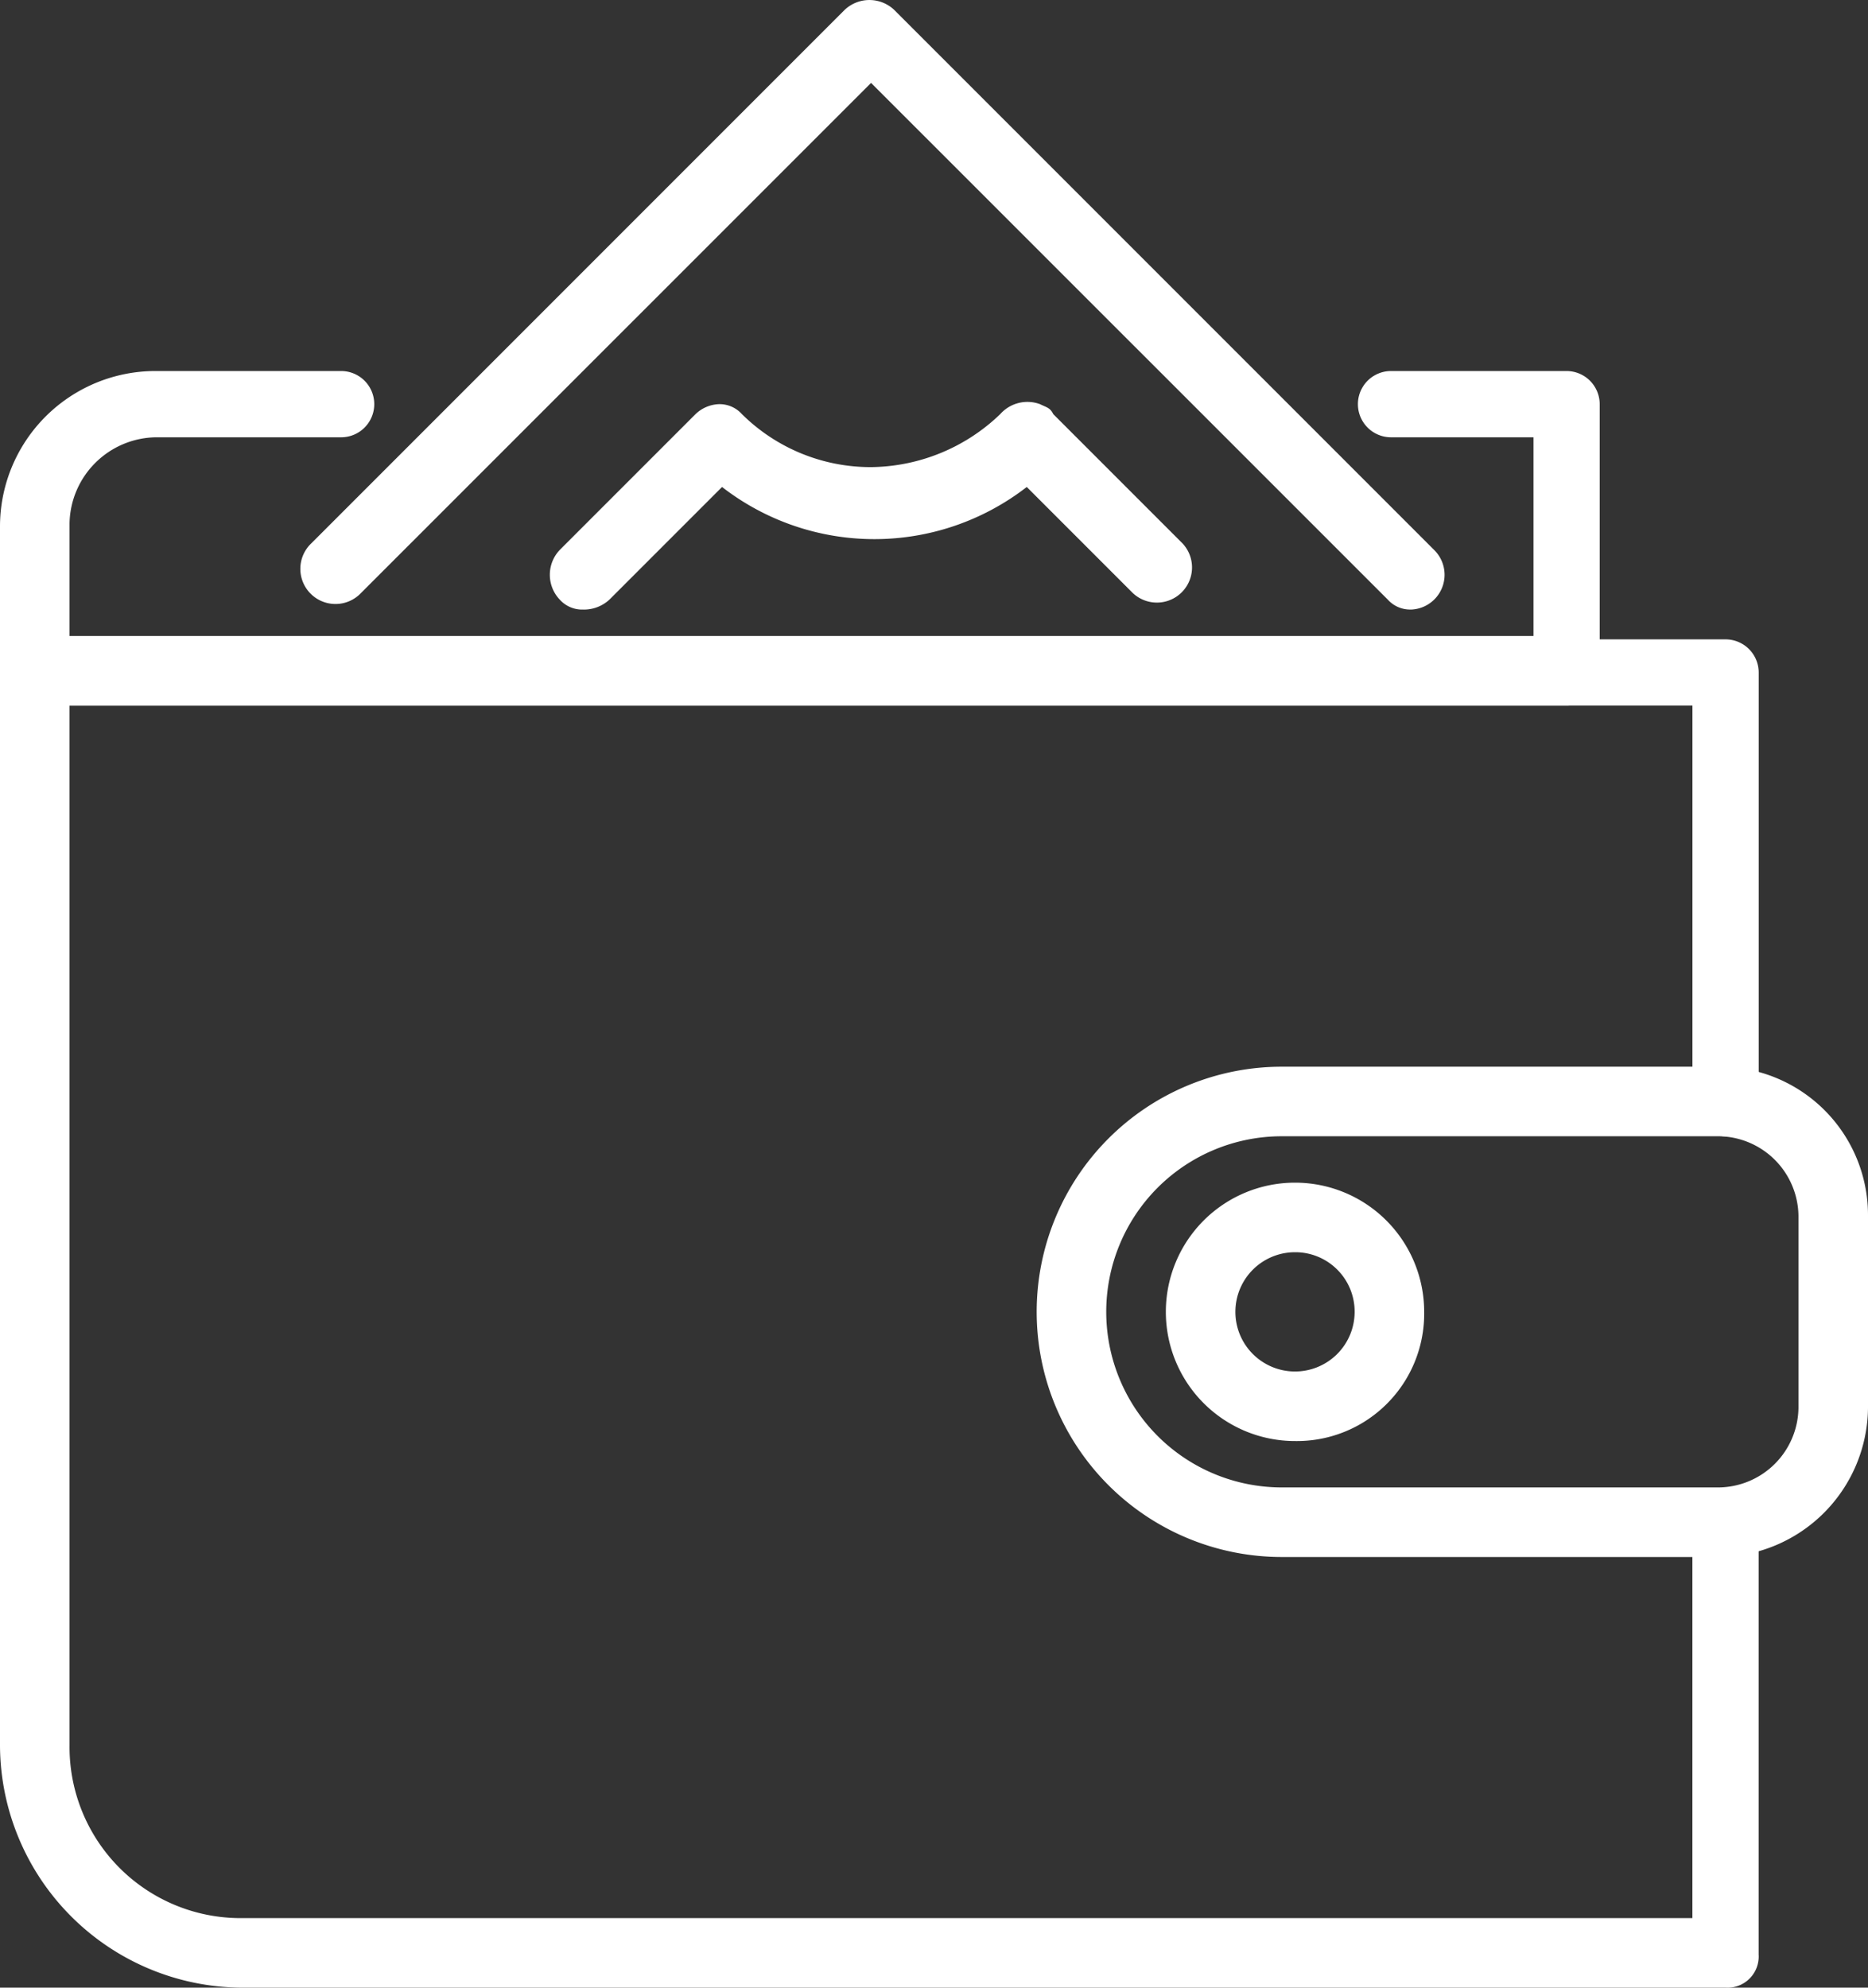 <svg id="affiliati-ico-rimborso" xmlns="http://www.w3.org/2000/svg" width="63.099" height="67.126" viewBox="0 0 63.099 67.126">
  <rect x="0" y="0" width="63.099" height="67.126" fill="#333333" stroke="none"/>
  <g id="Raggruppa_84" data-name="Raggruppa 84" transform="translate(10.181)">
    <g id="Raggruppa_82" data-name="Raggruppa 82">
      <path id="Tracciato_77" data-name="Tracciato 77" d="M46.579,20.585a1.016,1.016,0,0,1-.783-.336L28.343,2.8,11.114,20.026a1.187,1.187,0,1,1-1.678-1.678L27.448.336a1.217,1.217,0,0,1,1.678,0L47.362,18.572a1.175,1.175,0,0,1-.783,2.014Z" transform="translate(-9.1)" fill="#fff"/>
    </g>
    <g id="Raggruppa_83" data-name="Raggruppa 83" transform="translate(8.391 13.559)">
      <path id="Tracciato_78" data-name="Tracciato 78" d="M17.719,19.146a1.016,1.016,0,0,1-.783-.336,1.217,1.217,0,0,1,0-1.678l4.587-4.587a1.209,1.209,0,0,1,.783-.336h0a1.016,1.016,0,0,1,.783.336,6.176,6.176,0,0,0,4.363,1.79h0a6.379,6.379,0,0,0,4.363-1.79,1.227,1.227,0,0,1,1.343-.336c.224.112.336.112.448.336l4.363,4.363a1.187,1.187,0,0,1-1.678,1.678l-3.58-3.58a8.4,8.4,0,0,1-10.293,0l-3.8,3.8A1.27,1.27,0,0,1,17.719,19.146Z" transform="translate(-16.6 -12.119)" fill="#fff"/>
    </g>
  </g>
  <g id="Raggruppa_85" data-name="Raggruppa 85" transform="translate(0 21.592)">
    <path id="Tracciato_79" data-name="Tracciato 79" d="M58.288,64.834H8.167A8.213,8.213,0,0,1,0,56.667V20.419A1.121,1.121,0,0,1,1.119,19.3H58.288a1.121,1.121,0,0,1,1.119,1.119V34.963a1.119,1.119,0,0,1-2.238,0V21.538H2.349V56.667a5.778,5.778,0,0,0,5.818,5.818h49V49.171a1.119,1.119,0,0,1,2.238,0V63.715A1.054,1.054,0,0,1,58.288,64.834Z" transform="translate(0 -19.3)" fill="#fff"/>
  </g>
  <g id="Raggruppa_86" data-name="Raggruppa 86" transform="translate(0 12.53)">
    <path id="Tracciato_80" data-name="Tracciato 80" d="M52.918,22.5H1.119A1.121,1.121,0,0,1,0,21.381V16.458A5.252,5.252,0,0,1,5.258,11.2h6.265a1.119,1.119,0,1,1,0,2.238H5.258a2.962,2.962,0,0,0-2.909,2.909v3.8H51.8V13.438H46.988a1.119,1.119,0,1,1,0-2.238h5.929a1.121,1.121,0,0,1,1.119,1.119v9.062C54.149,22.052,53.589,22.5,52.918,22.5Z" transform="translate(0 -11.2)" fill="#fff"/>
  </g>
  <g id="Raggruppa_87" data-name="Raggruppa 87" transform="translate(35.018 36.024)">
    <path id="Tracciato_81" data-name="Tracciato 81" d="M54.347,48.758H39.579a8.279,8.279,0,1,1,0-16.558H54.347a5.014,5.014,0,0,1,5.034,5.034v6.489A5.086,5.086,0,0,1,54.347,48.758ZM39.579,34.549a5.929,5.929,0,1,0,0,11.859H54.347a2.722,2.722,0,0,0,2.685-2.685V37.234a2.722,2.722,0,0,0-2.685-2.685H39.579Z" transform="translate(-31.3 -32.2)" fill="#fff"/>
  </g>
  <g id="Raggruppa_88" data-name="Raggruppa 88" transform="translate(39.381 39.94)">
    <path id="Tracciato_82" data-name="Tracciato 82" d="M39.563,44.426a4.363,4.363,0,1,1,4.363-4.363A4.3,4.3,0,0,1,39.563,44.426Zm0-6.377a2.014,2.014,0,1,0,2.014,2.014A2.005,2.005,0,0,0,39.563,38.049Z" transform="translate(-35.2 -35.7)" fill="#fff"/>
  </g>
</svg>
